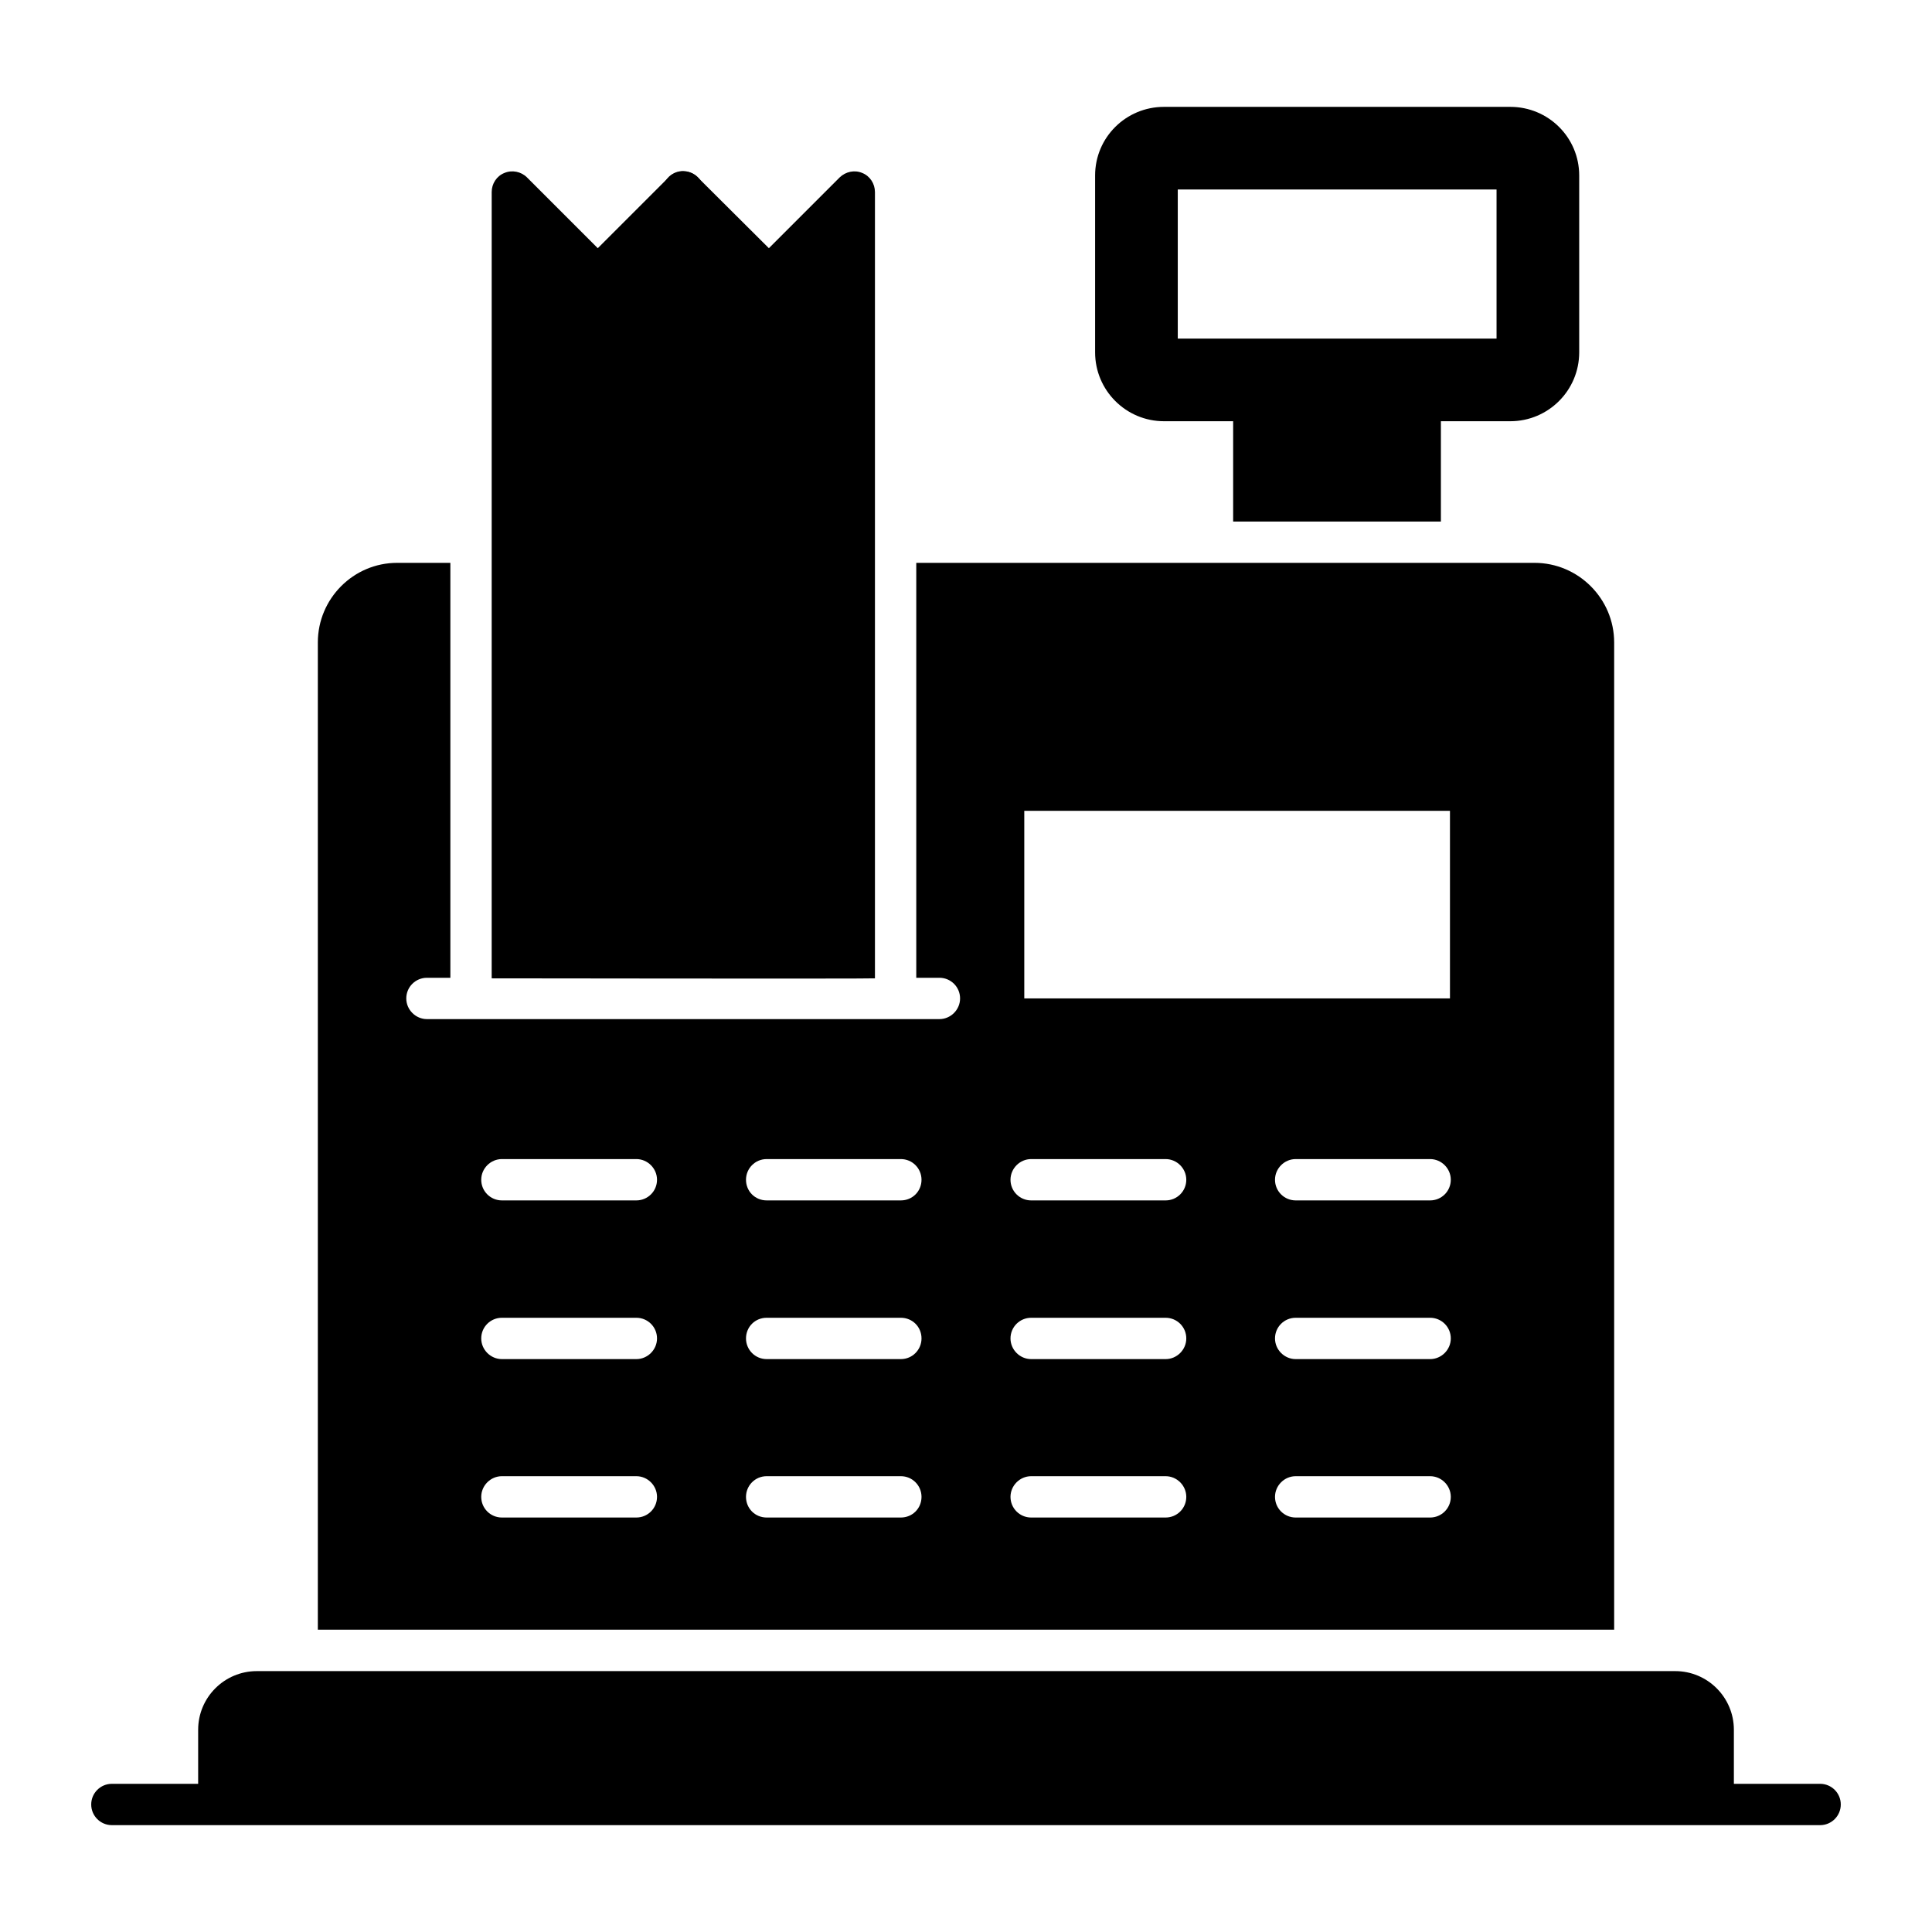 <?xml version="1.0" encoding="UTF-8"?>
<!-- Uploaded to: SVG Repo, www.svgrepo.com, Generator: SVG Repo Mixer Tools -->
<svg fill="#000000" width="800px" height="800px" version="1.1" viewBox="144 144 512 512" xmlns="http://www.w3.org/2000/svg">
 <g>
  <path d="m626.35 616.73h-22.855v-14.316c0-8.59-6.961-15.551-15.551-15.551h-375.88c-8.59 0-15.551 6.961-15.551 15.551v14.316h-22.863c-3.023 0-5.477 2.453-5.477 5.477 0 3.023 2.453 5.477 5.477 5.477h452.7c3.023 0 5.477-2.453 5.477-5.477 0-3.023-2.453-5.477-5.477-5.477z"/>
  <path d="m325.06 200.36c-1.406 0-2.801-0.535-3.871-1.605-1.57-1.57-2.066-3.957-1.227-6.004 0.848-2.047 2.809-3.414 5.027-3.414s4.285 1.332 5.133 3.379c0.84 2.047 0.449 4.398-1.121 5.969l-0.07 0.074c-1.07 1.066-2.469 1.602-3.871 1.602z"/>
  <path d="m375.87 194.88v208.39c-0.73 0.145-100.84 0-101.57 0l0.004-208.39c0-2.191 1.312-4.234 3.359-5.039 2.043-0.875 4.453-0.363 5.988 1.168l18.766 18.766 18.766-18.766c2.117-2.117 5.621-2.117 7.738 0l18.84 18.766 18.766-18.766c1.605-1.531 3.941-2.043 5.988-1.168 2.039 0.805 3.352 2.848 3.352 5.039z"/>
  <path d="m544.25 172.32h-91.781c-10.078 0-18.254 8.105-18.254 18.18v46.875c0 10.074 8.18 18.254 18.254 18.254h18.328v26.578h55.055v-26.578h18.398c10.078 0 18.254-8.18 18.254-18.254v-46.875c0-10.074-8.176-18.18-18.254-18.18zm-3.648 61.406h-84.48v-39.504h84.48z"/>
  <path d="m550.67 293.16h-163.85v109.96h6.133c2.992 0 5.477 2.41 5.477 5.477 0 2.992-2.484 5.477-5.477 5.477h-135.81c-2.992 0-5.477-2.481-5.477-5.477 0-3.066 2.484-5.477 5.477-5.477h6.207v-109.96h-14.094c-11.609 0-21.027 9.492-21.027 21.102v261.62h343.54v-261.62c0-11.609-9.492-21.102-21.102-21.102zm-238.03 253h-35.633c-2.992 0-5.477-2.41-5.477-5.477 0-2.992 2.481-5.477 5.477-5.477h35.633c2.992 0 5.477 2.481 5.477 5.477 0 3.066-2.484 5.477-5.477 5.477zm0-41.984h-35.633c-2.992 0-5.477-2.484-5.477-5.477 0-3.066 2.481-5.477 5.477-5.477h35.633c2.992 0 5.477 2.41 5.477 5.477 0 2.996-2.484 5.477-5.477 5.477zm0-42.055h-35.633c-2.992 0-5.477-2.41-5.477-5.477 0-2.992 2.481-5.477 5.477-5.477h35.633c2.992 0 5.477 2.484 5.477 5.477 0 3.066-2.484 5.477-5.477 5.477zm70.094 84.039h-35.559c-3.066 0-5.477-2.41-5.477-5.477 0-2.992 2.41-5.477 5.477-5.477h35.559c3.066 0 5.477 2.481 5.477 5.477 0 3.066-2.41 5.477-5.477 5.477zm0-41.984h-35.559c-3.066 0-5.477-2.484-5.477-5.477 0-3.066 2.41-5.477 5.477-5.477h35.559c3.066 0 5.477 2.41 5.477 5.477 0 2.996-2.41 5.477-5.477 5.477zm0-42.055h-35.559c-3.066 0-5.477-2.41-5.477-5.477 0-2.992 2.41-5.477 5.477-5.477h35.559c3.066 0 5.477 2.484 5.477 5.477 0 3.066-2.41 5.477-5.477 5.477zm32.711-103.25h112.81v49.723h-112.81zm37.457 187.29h-35.633c-2.992 0-5.477-2.41-5.477-5.477 0-2.992 2.484-5.477 5.477-5.477h35.633c2.992 0 5.477 2.481 5.477 5.477 0 3.066-2.481 5.477-5.477 5.477zm0-41.984h-35.633c-2.992 0-5.477-2.484-5.477-5.477 0-3.066 2.484-5.477 5.477-5.477h35.633c2.992 0 5.477 2.41 5.477 5.477 0 2.996-2.481 5.477-5.477 5.477zm0-42.055h-35.633c-2.992 0-5.477-2.41-5.477-5.477 0-2.992 2.484-5.477 5.477-5.477h35.633c2.992 0 5.477 2.484 5.477 5.477 0 3.066-2.481 5.477-5.477 5.477zm70.098 84.039h-35.633c-2.992 0-5.477-2.41-5.477-5.477 0-2.992 2.481-5.477 5.477-5.477h35.633c2.992 0 5.477 2.481 5.477 5.477 0 3.066-2.484 5.477-5.477 5.477zm0-41.984h-35.633c-2.992 0-5.477-2.484-5.477-5.477 0-3.066 2.481-5.477 5.477-5.477h35.633c2.992 0 5.477 2.41 5.477 5.477 0 2.996-2.484 5.477-5.477 5.477zm0-42.055h-35.633c-2.992 0-5.477-2.41-5.477-5.477 0-2.992 2.481-5.477 5.477-5.477h35.633c2.992 0 5.477 2.484 5.477 5.477 0 3.066-2.484 5.477-5.477 5.477z"/>
 </g>
</svg>